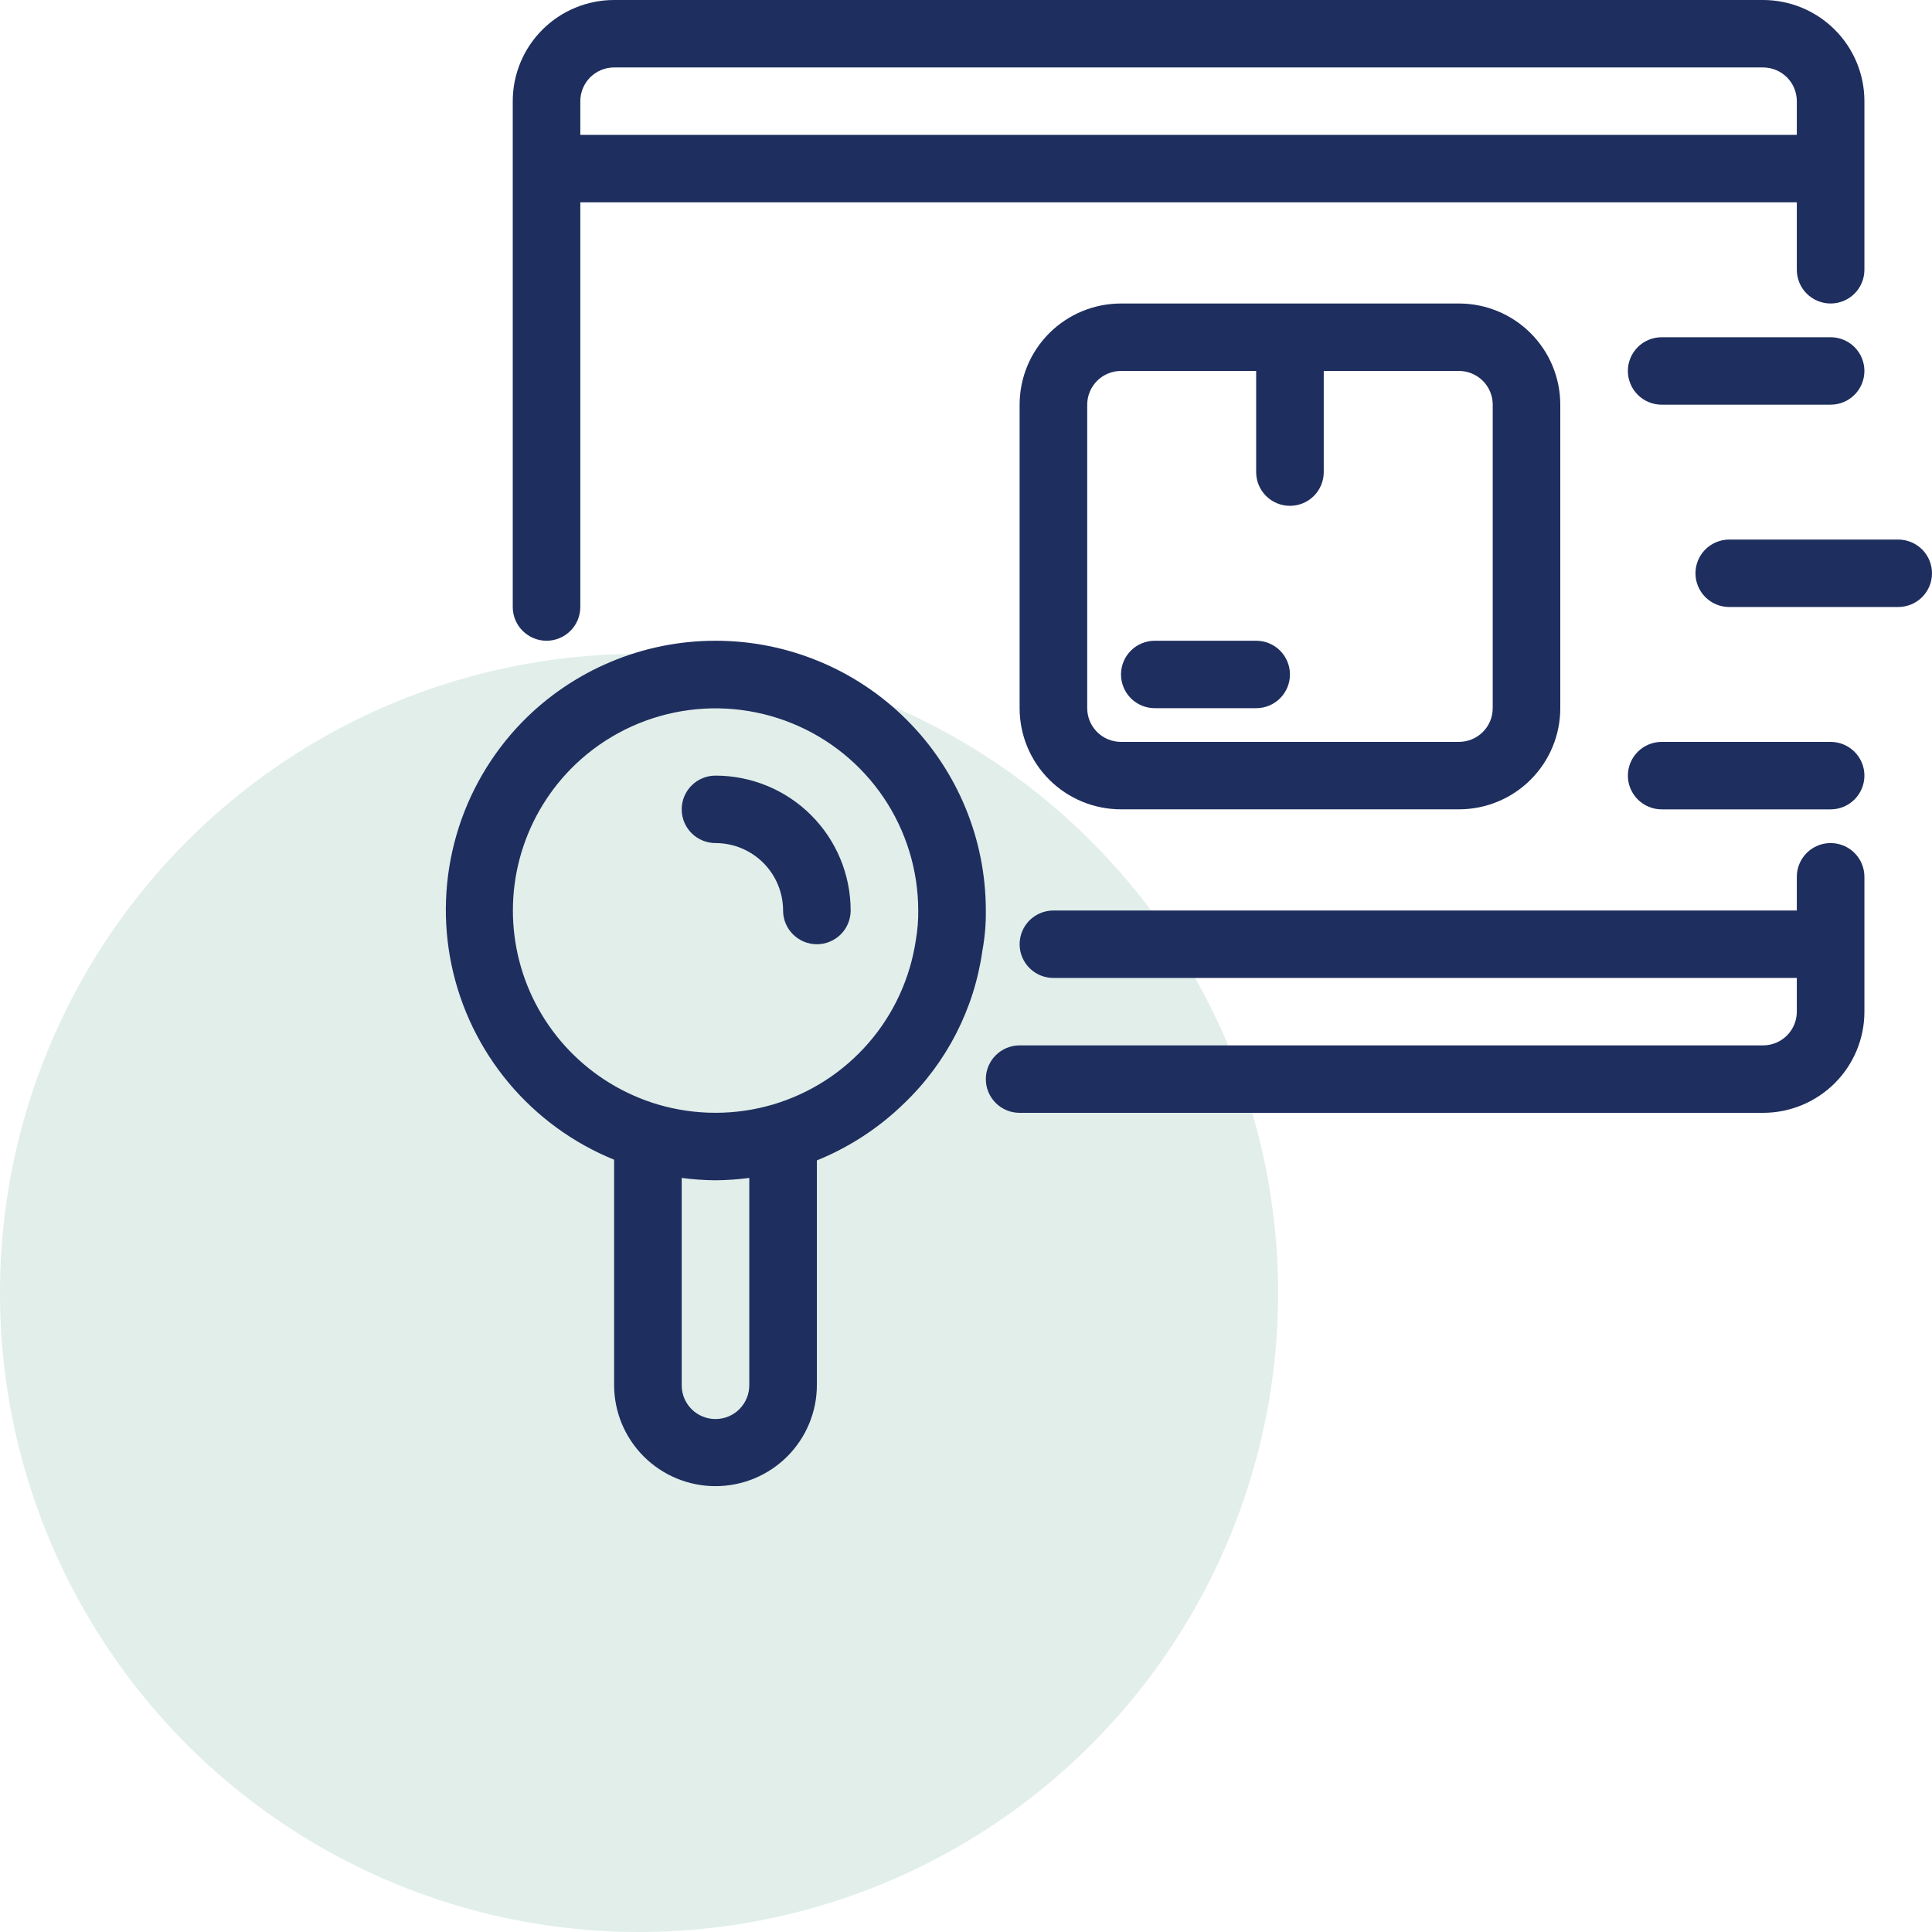 <svg width="65" height="65" viewBox="0 0 65 65" fill="none" xmlns="http://www.w3.org/2000/svg">
<circle cx="21.5" cy="43.5" r="21.5" fill="#6CAD9A" fill-opacity="0.2"/>
<g clip-path="url(#clip0_3810_15760)">
<g clip-path="url(#clip1_3810_15760)">
<path d="M27.483 31.768C27.181 31.768 26.892 31.648 26.679 31.435C26.465 31.223 26.346 30.934 26.346 30.633C26.346 30.031 26.106 29.454 25.68 29.029C25.253 28.603 24.675 28.364 24.072 28.364C23.77 28.364 23.481 28.244 23.268 28.032C23.055 27.819 22.935 27.53 22.935 27.229C22.935 26.928 23.055 26.64 23.268 26.427C23.481 26.214 23.77 26.095 24.072 26.095C25.278 26.095 26.435 26.573 27.288 27.424C28.14 28.275 28.619 29.43 28.619 30.633C28.619 30.934 28.5 31.223 28.287 31.435C28.073 31.648 27.784 31.768 27.483 31.768Z" fill="#1E2E5E"/>
<path d="M24.072 21.557C22.86 21.557 21.661 21.799 20.544 22.269C19.427 22.738 18.416 23.426 17.569 24.291C16.532 25.357 15.773 26.66 15.359 28.087C14.945 29.514 14.888 31.02 15.193 32.474C15.499 33.928 16.157 35.285 17.11 36.426C18.064 37.567 19.283 38.457 20.661 39.017V46.596C20.661 47.499 21.021 48.365 21.66 49.003C22.3 49.641 23.167 50 24.072 50C24.976 50 25.844 49.641 26.484 49.003C27.123 48.365 27.483 47.499 27.483 46.596V39.04C28.576 38.597 29.572 37.946 30.416 37.123C31.851 35.751 32.781 33.936 33.053 31.972C33.135 31.53 33.173 31.082 33.167 30.633C33.167 28.226 32.209 25.917 30.503 24.215C28.797 22.513 26.484 21.557 24.072 21.557ZM24.072 47.742C23.77 47.742 23.481 47.623 23.268 47.41C23.055 47.197 22.935 46.909 22.935 46.608V39.63C23.312 39.68 23.692 39.706 24.072 39.71C24.452 39.706 24.832 39.68 25.209 39.63V46.596C25.21 46.746 25.182 46.895 25.125 47.034C25.069 47.173 24.985 47.299 24.88 47.406C24.774 47.513 24.648 47.597 24.51 47.655C24.371 47.712 24.222 47.742 24.072 47.742ZM30.814 31.62C30.625 32.903 30.074 34.106 29.224 35.087C28.374 36.068 27.261 36.786 26.016 37.157C24.747 37.533 23.396 37.533 22.128 37.157C21.003 36.822 19.983 36.203 19.168 35.36C18.353 34.517 17.769 33.478 17.474 32.343C17.18 31.209 17.183 30.018 17.484 28.886C17.786 27.754 18.375 26.718 19.195 25.879C20.142 24.912 21.357 24.249 22.683 23.974C24.01 23.698 25.389 23.824 26.644 24.334C27.899 24.844 28.974 25.715 29.731 26.837C30.487 27.959 30.892 29.281 30.893 30.633C30.897 30.964 30.87 31.294 30.814 31.62ZM59.315 0H20.661C19.757 0 18.889 0.359 18.25 0.997C17.61 1.635 17.251 2.501 17.251 3.404V20.422C17.251 20.723 17.37 21.012 17.584 21.224C17.797 21.437 18.086 21.557 18.387 21.557C18.689 21.557 18.978 21.437 19.191 21.224C19.405 21.012 19.524 20.723 19.524 20.422V6.807H60.452V9.076C60.452 9.377 60.572 9.666 60.785 9.879C60.998 10.091 61.287 10.211 61.589 10.211C61.891 10.211 62.18 10.091 62.393 9.879C62.606 9.666 62.726 9.377 62.726 9.076V3.404C62.726 2.501 62.367 1.635 61.727 0.997C61.087 0.359 60.22 0 59.315 0ZM19.524 4.538V3.404C19.524 3.103 19.644 2.814 19.857 2.601C20.07 2.389 20.36 2.269 20.661 2.269H59.315C59.617 2.269 59.906 2.389 60.119 2.601C60.332 2.814 60.452 3.103 60.452 3.404V4.538H19.524ZM61.589 28.364C61.287 28.364 60.998 28.483 60.785 28.696C60.572 28.909 60.452 29.198 60.452 29.498V30.633H35.441C35.139 30.633 34.85 30.753 34.637 30.965C34.424 31.178 34.304 31.467 34.304 31.768C34.304 32.069 34.424 32.357 34.637 32.57C34.85 32.783 35.139 32.902 35.441 32.902H60.452V34.037C60.452 34.338 60.332 34.626 60.119 34.839C59.906 35.052 59.617 35.171 59.315 35.171H34.304C34.002 35.171 33.713 35.291 33.5 35.504C33.287 35.716 33.167 36.005 33.167 36.306C33.167 36.607 33.287 36.895 33.5 37.108C33.713 37.321 34.002 37.44 34.304 37.44H59.315C60.22 37.44 61.087 37.082 61.727 36.444C62.367 35.805 62.726 34.94 62.726 34.037V29.498C62.726 29.198 62.606 28.909 62.393 28.696C62.18 28.483 61.891 28.364 61.589 28.364Z" fill="#1E2E5E"/>
<path d="M49.084 10.211H37.715C36.81 10.211 35.943 10.57 35.303 11.208C34.663 11.846 34.304 12.712 34.304 13.615V23.826C34.304 24.729 34.663 25.594 35.303 26.233C35.943 26.871 36.81 27.229 37.715 27.229H49.084C49.988 27.229 50.856 26.871 51.495 26.233C52.135 25.594 52.494 24.729 52.494 23.826V13.615C52.494 12.712 52.135 11.846 51.495 11.208C50.856 10.57 49.988 10.211 49.084 10.211ZM50.221 23.826C50.221 24.127 50.101 24.415 49.888 24.628C49.674 24.841 49.385 24.96 49.084 24.96H37.715C37.413 24.96 37.124 24.841 36.911 24.628C36.698 24.415 36.578 24.127 36.578 23.826V13.615C36.578 13.314 36.698 13.025 36.911 12.812C37.124 12.6 37.413 12.48 37.715 12.48H42.262V15.884C42.262 16.185 42.382 16.473 42.595 16.686C42.809 16.899 43.098 17.018 43.399 17.018C43.701 17.018 43.99 16.899 44.203 16.686C44.416 16.473 44.536 16.185 44.536 15.884V12.48H49.084C49.385 12.48 49.674 12.6 49.888 12.812C50.101 13.025 50.221 13.314 50.221 13.615V23.826Z" fill="#1E2E5E"/>
<path d="M42.262 23.826H38.852C38.55 23.826 38.261 23.706 38.048 23.494C37.835 23.281 37.715 22.992 37.715 22.691C37.715 22.39 37.835 22.102 38.048 21.889C38.261 21.676 38.55 21.557 38.852 21.557H42.262C42.564 21.557 42.853 21.676 43.066 21.889C43.279 22.102 43.399 22.39 43.399 22.691C43.399 22.992 43.279 23.281 43.066 23.494C42.853 23.706 42.564 23.826 42.262 23.826ZM61.589 13.615H55.905C55.603 13.615 55.314 13.495 55.101 13.283C54.888 13.07 54.768 12.781 54.768 12.48C54.768 12.179 54.888 11.891 55.101 11.678C55.314 11.465 55.603 11.346 55.905 11.346H61.589C61.891 11.346 62.18 11.465 62.393 11.678C62.606 11.891 62.726 12.179 62.726 12.48C62.726 12.781 62.606 13.07 62.393 13.283C62.18 13.495 61.891 13.615 61.589 13.615ZM61.589 27.23H55.905C55.603 27.23 55.314 27.11 55.101 26.897C54.888 26.684 54.768 26.396 54.768 26.095C54.768 25.794 54.888 25.506 55.101 25.293C55.314 25.08 55.603 24.96 55.905 24.96H61.589C61.891 24.96 62.18 25.08 62.393 25.293C62.606 25.506 62.726 25.794 62.726 26.095C62.726 26.396 62.606 26.684 62.393 26.897C62.18 27.11 61.891 27.23 61.589 27.23ZM63.863 20.422H58.179C57.877 20.422 57.588 20.303 57.375 20.09C57.162 19.877 57.042 19.588 57.042 19.288C57.042 18.987 57.162 18.698 57.375 18.485C57.588 18.273 57.877 18.153 58.179 18.153H63.863C64.165 18.153 64.454 18.273 64.667 18.485C64.88 18.698 65 18.987 65 19.288C65 19.588 64.88 19.877 64.667 20.09C64.454 20.303 64.165 20.422 63.863 20.422Z" fill="#1E2E5E"/>
</g>
</g>
<defs>
<clipPath id="clip0_3810_15760">
<rect width="50" height="50" fill="white" transform="translate(15)"/>
</clipPath>
<clipPath id="clip1_3810_15760">
<rect width="50" height="50" fill="white" transform="translate(15)"/>
</clipPath>
</defs>
</svg>
